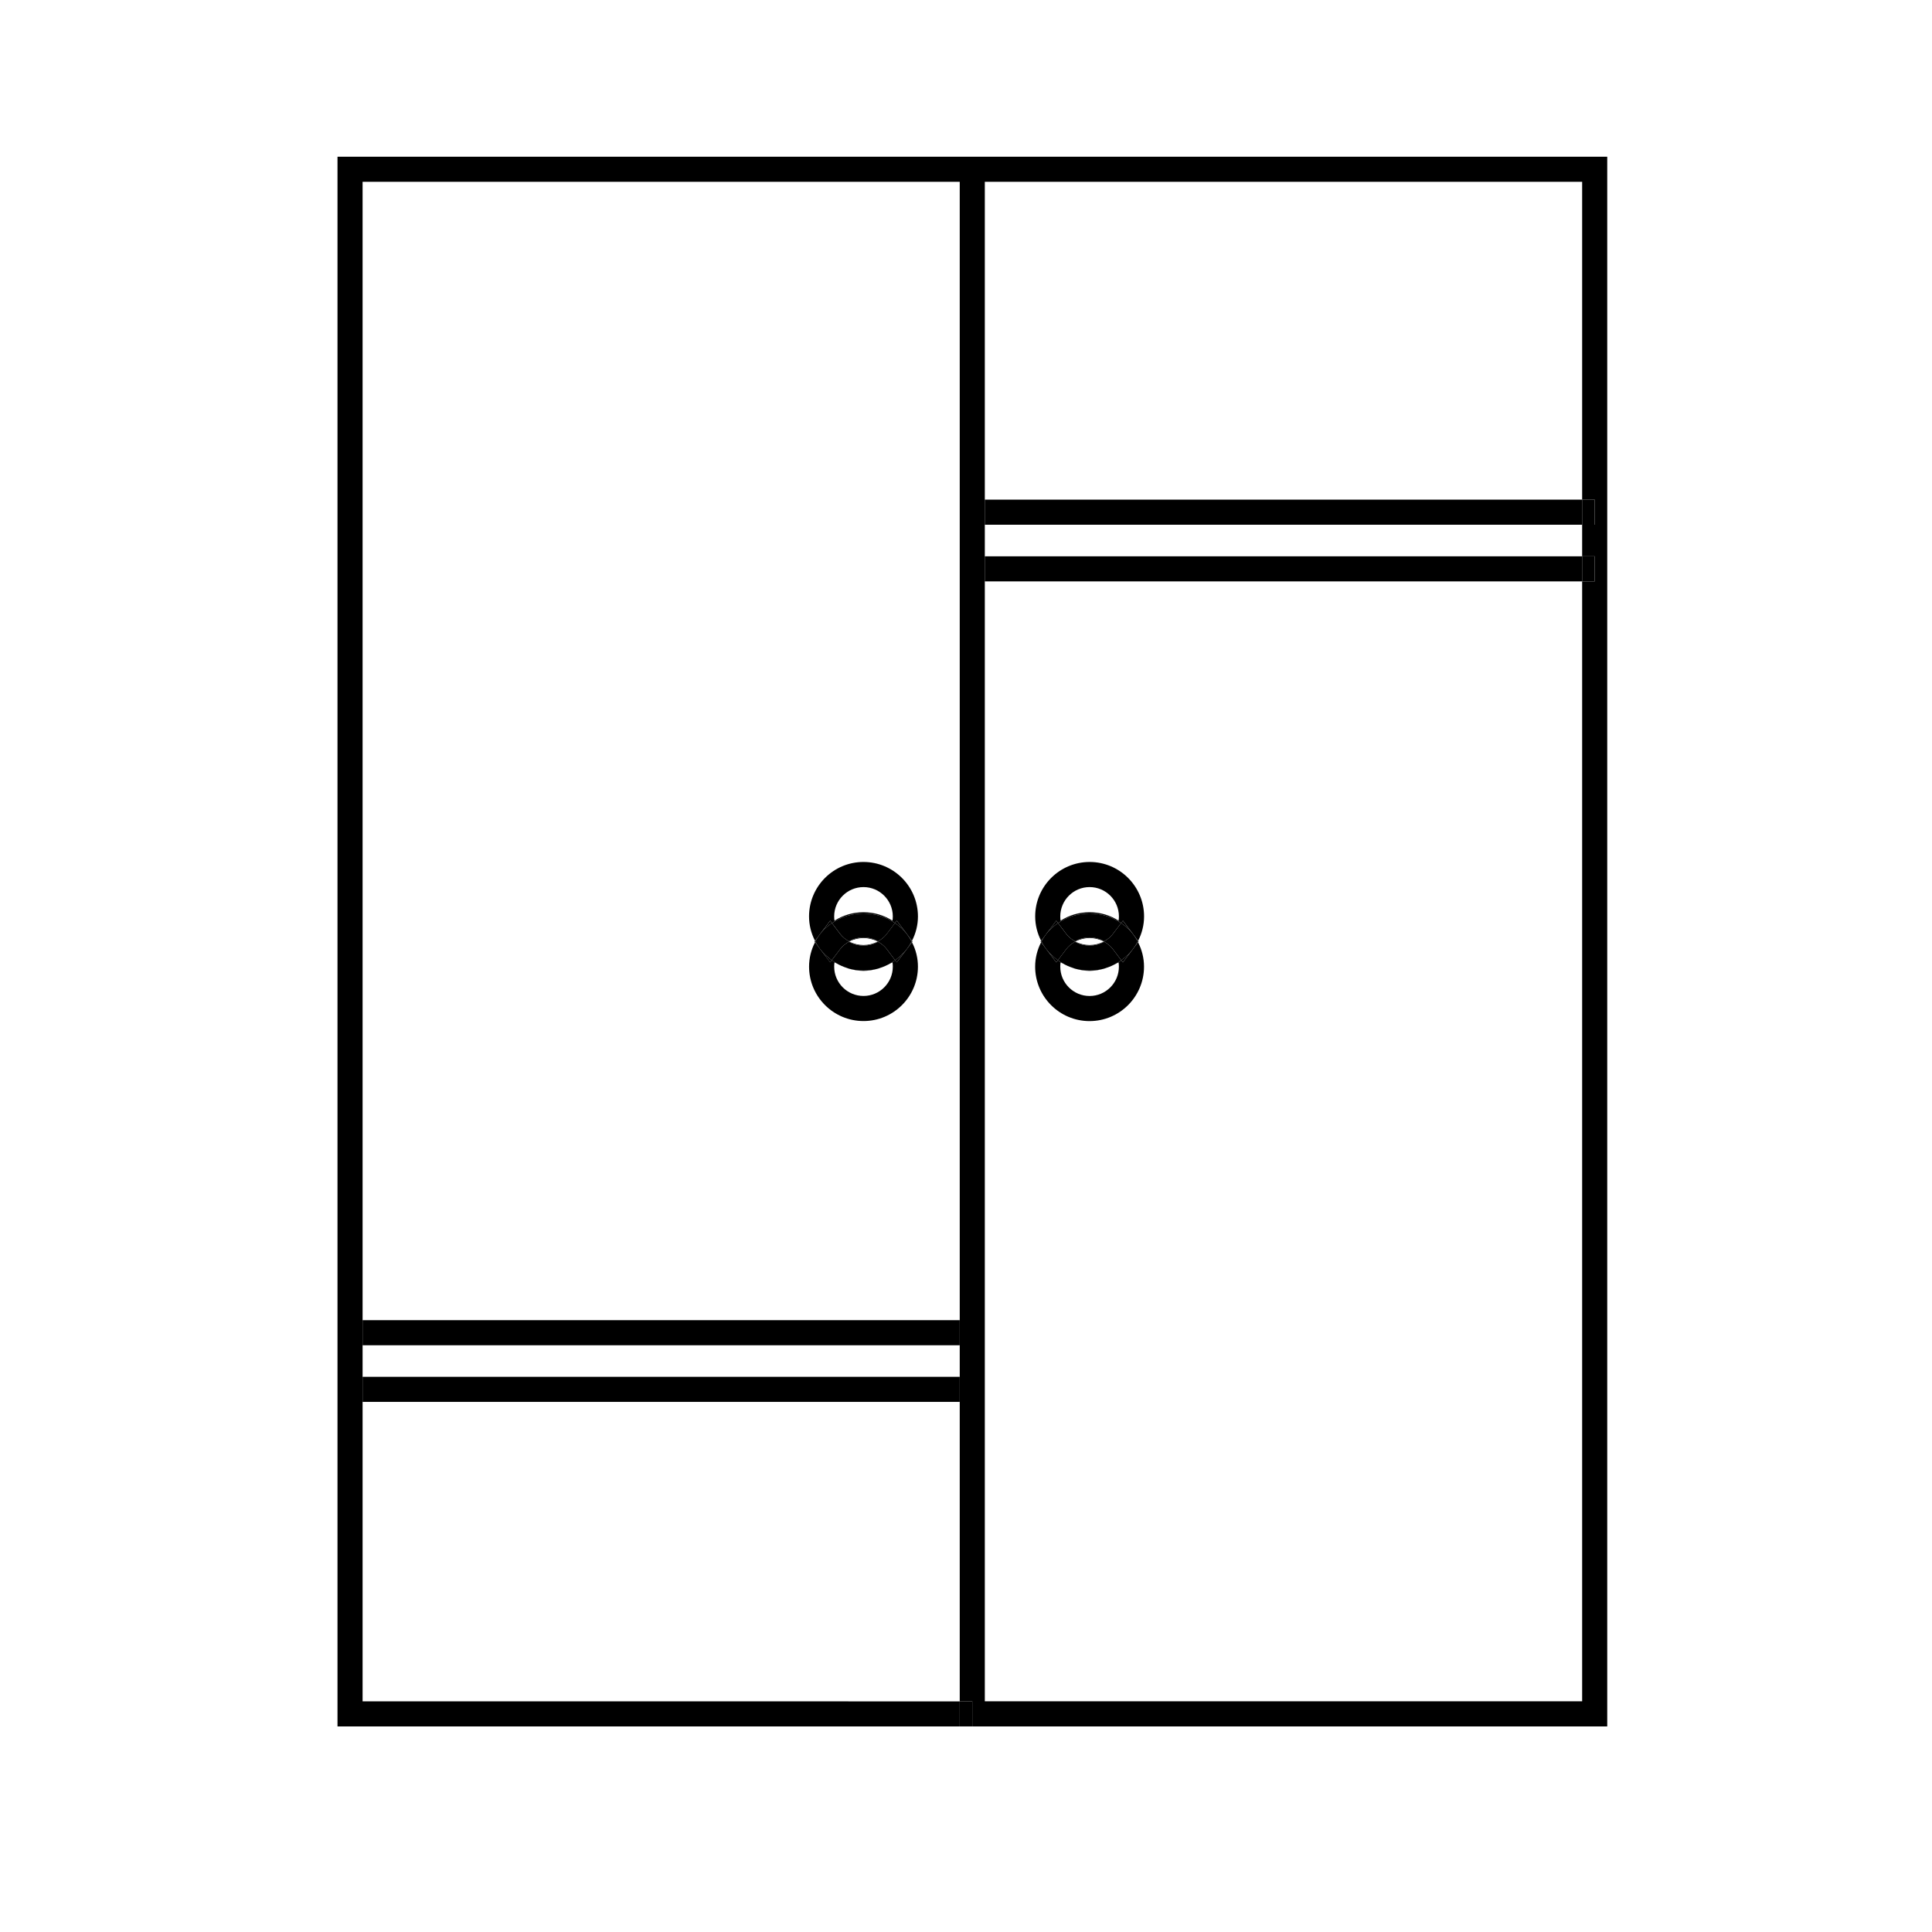 <?xml version="1.0" encoding="UTF-8"?>
<!-- Uploaded to: SVG Repo, www.svgrepo.com, Generator: SVG Repo Mixer Tools -->
<svg fill="#000000" width="800px" height="800px" version="1.1" viewBox="144 144 512 512" xmlns="http://www.w3.org/2000/svg">
 <g>
  <path d="m233.44 185.53v416h164.9v-6.648l-158.25-0.004v-402.7h158.25v402.7h3.324v6.652h168.27v-416zm333.17 97.535h-3.324v8.363h3.324v6.644h-3.324v296.79l-158.3 0.004v-402.69h158.3v84.238h3.324z"/>
  <path d="m428.91 393.46c0.031 0.02 0.055 0.039 0.086 0.055 2.324-1.238 5.195-1.238 7.516 0 0.031-0.016 0.055-0.035 0.086-0.055-2.316-1.352-5.367-1.352-7.688 0z"/>
  <path d="m421.27 391.5 2.656-3.512 0.48 0.637c4.934-3.391 11.773-3.391 16.703-0.004l0.48-0.629 2.66 3.512c0.016 0.02 0.023 0.047 0.039 0.066l1.324 1.758c1.023-2.004 1.578-4.203 1.578-6.465 0-7.961-6.469-14.43-14.426-14.43-7.961 0-14.43 6.469-14.43 14.43 0 2.262 0.551 4.453 1.578 6.465l1.324-1.758c0.004-0.023 0.016-0.051 0.031-0.07zm11.484-12.414c4.289 0 7.769 3.488 7.769 7.773 0 0.371-0.023 0.75-0.086 1.125-2.266-1.445-4.914-2.231-7.684-2.231-2.781 0-5.414 0.785-7.684 2.231-0.059-0.367-0.086-0.746-0.086-1.125 0.004-4.285 3.484-7.773 7.769-7.773z"/>
  <path d="m432.75 414.6c7.957 0 14.426-6.465 14.426-14.426 0-2.262-0.551-4.453-1.578-6.465l-1.344 1.785c-0.004 0.012-0.012 0.023-0.02 0.035l-2.66 3.516-0.434-0.57c-0.398 0.293-0.805 0.559-1.23 0.805 0.168-0.102 0.359-0.125 0.523-0.23 0.059 0.371 0.086 0.746 0.086 1.129 0 4.289-3.481 7.769-7.769 7.769s-7.769-3.481-7.769-7.769c0-0.379 0.023-0.75 0.086-1.129 0.16 0.105 0.352 0.137 0.523 0.23-0.422-0.246-0.836-0.52-1.234-0.812l-0.434 0.574-2.656-3.516c-0.012-0.012-0.016-0.02-0.02-0.035l-1.344-1.785c-1.027 2.012-1.578 4.203-1.578 6.465-0.004 7.969 6.465 14.43 14.426 14.43z"/>
  <path d="m428.99 393.52c-0.031 0.016-0.055 0.035-0.086 0.051 2.312 1.355 5.371 1.355 7.684 0-0.031-0.016-0.055-0.035-0.086-0.051-2.316 1.234-5.188 1.234-7.512 0z"/>
  <path d="m436.59 393.57c0.039-0.02 0.086-0.023 0.121-0.051-0.039-0.023-0.086-0.031-0.121-0.055-0.031 0.02-0.055 0.039-0.086 0.055 0.031 0.016 0.059 0.035 0.086 0.051z"/>
  <path d="m441.14 398.47 0.434 0.57 2.66-3.516c0.012-0.012 0.016-0.023 0.02-0.035l-0.02 0.031c-0.887 1.172-1.949 2.113-3.094 2.949z"/>
  <path d="m444.24 391.52 0.039 0.055c-0.016-0.02-0.023-0.047-0.039-0.066l-2.66-3.512-0.48 0.629c1.164 0.801 2.254 1.719 3.141 2.894z"/>
  <path d="m421.27 395.52-0.02-0.031c0.004 0.016 0.008 0.027 0.02 0.031l2.656 3.523 0.434-0.574c-1.141-0.832-2.211-1.773-3.09-2.949z"/>
  <path d="m424.4 388.63-0.48-0.637-2.656 3.512c-0.016 0.02-0.023 0.047-0.039 0.066l0.039-0.055c0.883-1.176 1.973-2.094 3.137-2.887z"/>
  <path d="m428.91 393.46c-0.039 0.023-0.086 0.031-0.121 0.055 0.039 0.023 0.086 0.031 0.121 0.051 0.031-0.016 0.055-0.035 0.086-0.051-0.031-0.016-0.055-0.035-0.086-0.055z"/>
  <path d="m419.9 393.33-0.145 0.191 0.145 0.191c0.031-0.066 0.051-0.125 0.086-0.191-0.035-0.066-0.055-0.133-0.086-0.191z"/>
  <path d="m445.6 393.71 0.141-0.191-0.141-0.191c-0.035 0.066-0.055 0.125-0.086 0.191 0.031 0.066 0.051 0.125 0.086 0.191z"/>
  <path d="m436.62 400.7c-2.519 0.68-5.223 0.68-7.742 0.004 1.25 0.348 2.535 0.586 3.875 0.586 1.34 0 2.613-0.238 3.867-0.59z"/>
  <path d="m421.22 391.57-1.324 1.758c0.031 0.059 0.051 0.125 0.086 0.191 0.352-0.676 0.77-1.324 1.238-1.949z"/>
  <path d="m428.91 393.46c2.316-1.355 5.367-1.355 7.684 0 0.883-0.484 1.688-1.109 2.328-1.949l2.18-2.891c-4.934-3.387-11.773-3.387-16.703 0.004l2.188 2.887c0.637 0.84 1.445 1.465 2.324 1.949z"/>
  <path d="m445.52 393.52c0.031-0.066 0.051-0.125 0.086-0.191l-1.324-1.758c0.465 0.625 0.879 1.273 1.238 1.949z"/>
  <path d="m444.26 395.49 1.344-1.785c-0.035-0.066-0.055-0.125-0.086-0.191-0.359 0.691-0.777 1.348-1.258 1.977z"/>
  <path d="m419.98 393.52c-0.035 0.066-0.055 0.125-0.086 0.191l1.344 1.785c-0.477-0.637-0.898-1.293-1.258-1.977z"/>
  <path d="m436.59 393.57c-2.312 1.355-5.371 1.355-7.684 0-0.883 0.488-1.688 1.113-2.328 1.953l-2.227 2.949c0.398 0.297 0.812 0.562 1.234 0.812 0.875 0.516 1.797 0.918 2.766 1.23 0.18 0.055 0.344 0.141 0.523 0.191 2.519 0.676 5.223 0.676 7.742-0.004 0.176-0.047 0.332-0.125 0.516-0.18 0.973-0.309 1.898-0.727 2.781-1.234 0.422-0.246 0.832-0.52 1.23-0.805l-2.223-2.953c-0.645-0.852-1.453-1.477-2.332-1.961z"/>
  <path d="m444.28 391.57-0.039-0.055c-0.887-1.176-1.98-2.09-3.141-2.891l-2.18 2.891c-0.641 0.84-1.445 1.465-2.328 1.949 0.039 0.023 0.086 0.031 0.121 0.055-0.039 0.023-0.086 0.031-0.121 0.051 0.883 0.488 1.688 1.113 2.328 1.953l2.223 2.953c1.145-0.836 2.207-1.785 3.094-2.953l0.02-0.031c0.48-0.629 0.898-1.289 1.258-1.977-0.352-0.672-0.766-1.32-1.234-1.945z"/>
  <path d="m428.91 393.57c-0.039-0.02-0.086-0.023-0.121-0.051 0.039-0.023 0.086-0.031 0.121-0.055-0.883-0.484-1.688-1.109-2.328-1.949l-2.188-2.887c-1.16 0.797-2.246 1.715-3.133 2.887l-0.039 0.055c-0.469 0.625-0.887 1.273-1.238 1.949 0.359 0.684 0.781 1.344 1.258 1.977l0.02 0.031c0.887 1.168 1.953 2.117 3.09 2.949l2.227-2.949c0.645-0.848 1.453-1.473 2.332-1.957z"/>
  <path d="m376.59 393.52c0.031-0.016 0.055-0.035 0.086-0.055-2.316-1.355-5.367-1.355-7.684 0 0.031 0.02 0.055 0.039 0.086 0.055 2.312-1.238 5.191-1.238 7.512 0z"/>
  <path d="m372.83 372.43c-7.961 0-14.426 6.469-14.426 14.43 0 2.262 0.551 4.453 1.578 6.457l1.324-1.754c0.016-0.02 0.023-0.047 0.039-0.066l2.656-3.512 0.48 0.637c4.934-3.391 11.777-3.391 16.703-0.004l0.48-0.629 2.66 3.512c0.016 0.02 0.023 0.047 0.039 0.066l1.324 1.754c1.023-2.004 1.578-4.195 1.578-6.457-0.008-7.961-6.477-14.434-14.438-14.434zm7.688 15.555c-2.266-1.445-4.914-2.231-7.684-2.231s-5.414 0.785-7.684 2.231c-0.059-0.367-0.086-0.746-0.086-1.125 0-4.289 3.481-7.773 7.769-7.773 4.289 0 7.769 3.488 7.769 7.773-0.004 0.379-0.023 0.754-0.086 1.125z"/>
  <path d="m376.67 393.57c-0.023-0.016-0.055-0.035-0.086-0.051-2.324 1.234-5.195 1.234-7.516 0-0.031 0.016-0.055 0.035-0.086 0.051 2.316 1.352 5.375 1.352 7.688 0z"/>
  <path d="m384.32 395.52-2.66 3.516-0.434-0.57c-0.395 0.293-0.805 0.559-1.23 0.805 0.168-0.102 0.359-0.125 0.523-0.23 0.059 0.371 0.086 0.746 0.086 1.129 0 4.289-3.481 7.769-7.769 7.769-4.289 0-7.769-3.481-7.769-7.769 0-0.379 0.023-0.75 0.086-1.129 0.16 0.105 0.352 0.137 0.523 0.23-0.422-0.246-0.836-0.52-1.234-0.812l-0.434 0.574-2.656-3.516c-0.012-0.012-0.016-0.02-0.02-0.035l-1.344-1.777c-1.027 2.004-1.578 4.195-1.578 6.457 0 7.961 6.465 14.426 14.426 14.426 7.957 0 14.426-6.465 14.426-14.426 0-2.262-0.543-4.453-1.578-6.457l-1.344 1.777c-0.004 0.02-0.012 0.031-0.02 0.039z"/>
  <path d="m384.32 391.52 0.039 0.055c-0.016-0.02-0.023-0.047-0.039-0.066l-2.66-3.512-0.48 0.629c1.16 0.801 2.254 1.719 3.141 2.894z"/>
  <path d="m381.22 398.47 0.434 0.57 2.66-3.516c0.012-0.012 0.016-0.02 0.02-0.035l-0.02 0.031c-0.883 1.172-1.953 2.113-3.094 2.949z"/>
  <path d="m361.34 395.52-0.02-0.031c0.004 0.016 0.012 0.027 0.02 0.031l2.656 3.523 0.434-0.574c-1.133-0.832-2.203-1.773-3.09-2.949z"/>
  <path d="m368.99 393.46c-0.039 0.023-0.086 0.031-0.121 0.055 0.039 0.023 0.086 0.031 0.121 0.051 0.031-0.016 0.055-0.035 0.086-0.051-0.035-0.016-0.055-0.035-0.086-0.055z"/>
  <path d="m364.48 388.63-0.48-0.637-2.656 3.512c-0.016 0.02-0.023 0.047-0.039 0.066l0.039-0.055c0.887-1.176 1.977-2.094 3.137-2.887z"/>
  <path d="m376.67 393.57c0.039-0.02 0.086-0.023 0.121-0.051-0.039-0.023-0.086-0.031-0.121-0.055-0.031 0.02-0.055 0.039-0.086 0.055 0.031 0.016 0.062 0.035 0.086 0.051z"/>
  <path d="m376.7 400.7c-2.519 0.68-5.223 0.68-7.742 0.004 1.25 0.348 2.535 0.586 3.875 0.586 1.336 0 2.617-0.238 3.867-0.59z"/>
  <path d="m359.98 393.32-0.145 0.195 0.145 0.195c0.035-0.066 0.051-0.133 0.086-0.195-0.039-0.066-0.055-0.133-0.086-0.195z"/>
  <path d="m385.68 393.71 0.145-0.195-0.145-0.195c-0.035 0.066-0.051 0.133-0.086 0.195 0.035 0.066 0.051 0.133 0.086 0.195z"/>
  <path d="m361.3 391.57-1.324 1.754c0.035 0.066 0.051 0.133 0.086 0.195 0.363-0.676 0.773-1.324 1.238-1.949z"/>
  <path d="m368.99 393.46c2.316-1.355 5.367-1.355 7.684 0 0.883-0.484 1.688-1.109 2.328-1.949l2.18-2.891c-4.926-3.387-11.773-3.387-16.703 0.004l2.188 2.887c0.637 0.84 1.441 1.465 2.324 1.949z"/>
  <path d="m385.6 393.52c0.035-0.066 0.051-0.133 0.086-0.195l-1.324-1.754c0.461 0.625 0.875 1.273 1.238 1.949z"/>
  <path d="m384.34 395.49 1.344-1.777c-0.035-0.066-0.051-0.133-0.086-0.195-0.367 0.688-0.785 1.344-1.258 1.973z"/>
  <path d="m376.67 393.57c-2.312 1.355-5.371 1.355-7.684 0-0.883 0.488-1.688 1.113-2.328 1.953l-2.227 2.949c0.398 0.297 0.812 0.562 1.234 0.812 0.875 0.516 1.797 0.918 2.766 1.23 0.18 0.055 0.344 0.141 0.523 0.191 2.519 0.676 5.223 0.676 7.742-0.004 0.176-0.047 0.332-0.125 0.516-0.18 0.973-0.309 1.898-0.727 2.781-1.234 0.422-0.246 0.836-0.52 1.23-0.805l-2.223-2.953c-0.645-0.852-1.449-1.477-2.332-1.961z"/>
  <path d="m360.06 393.52c-0.035 0.066-0.051 0.133-0.086 0.195l1.344 1.777c-0.473-0.633-0.891-1.289-1.258-1.973z"/>
  <path d="m376.67 393.46c0.039 0.023 0.086 0.031 0.121 0.055-0.039 0.023-0.086 0.031-0.121 0.051 0.883 0.488 1.688 1.113 2.328 1.953l2.223 2.953c1.145-0.836 2.207-1.785 3.094-2.953l0.02-0.031c0.48-0.629 0.898-1.289 1.258-1.977-0.359-0.676-0.77-1.324-1.238-1.949l-0.039-0.055c-0.887-1.176-1.98-2.09-3.141-2.891l-2.18 2.891c-0.637 0.844-1.441 1.469-2.324 1.953z"/>
  <path d="m361.32 395.49 0.02 0.031c0.887 1.168 1.953 2.117 3.09 2.949l2.227-2.949c0.641-0.84 1.445-1.465 2.328-1.953-0.039-0.02-0.086-0.023-0.121-0.051 0.039-0.023 0.086-0.031 0.121-0.055-0.883-0.484-1.688-1.109-2.328-1.949l-2.188-2.887c-1.16 0.797-2.246 1.715-3.133 2.887l-0.039 0.055c-0.469 0.625-0.883 1.273-1.238 1.949 0.371 0.688 0.789 1.344 1.262 1.973z"/>
  <path d="m240.09 493.86h158.25v6.648h-158.25z"/>
  <path d="m240.09 508.87h158.25v6.644h-158.25z"/>
  <path d="m404.98 276.41h158.3v6.648h-158.3z"/>
  <path d="m563.28 276.41h3.324v6.648h-3.324z"/>
  <path d="m404.98 291.43h158.3v6.644h-158.3z"/>
  <path d="m563.28 291.43h3.324v6.644h-3.324z"/>
  <path d="m398.34 594.87h3.324v6.648h-3.324z"/>
 </g>
</svg>